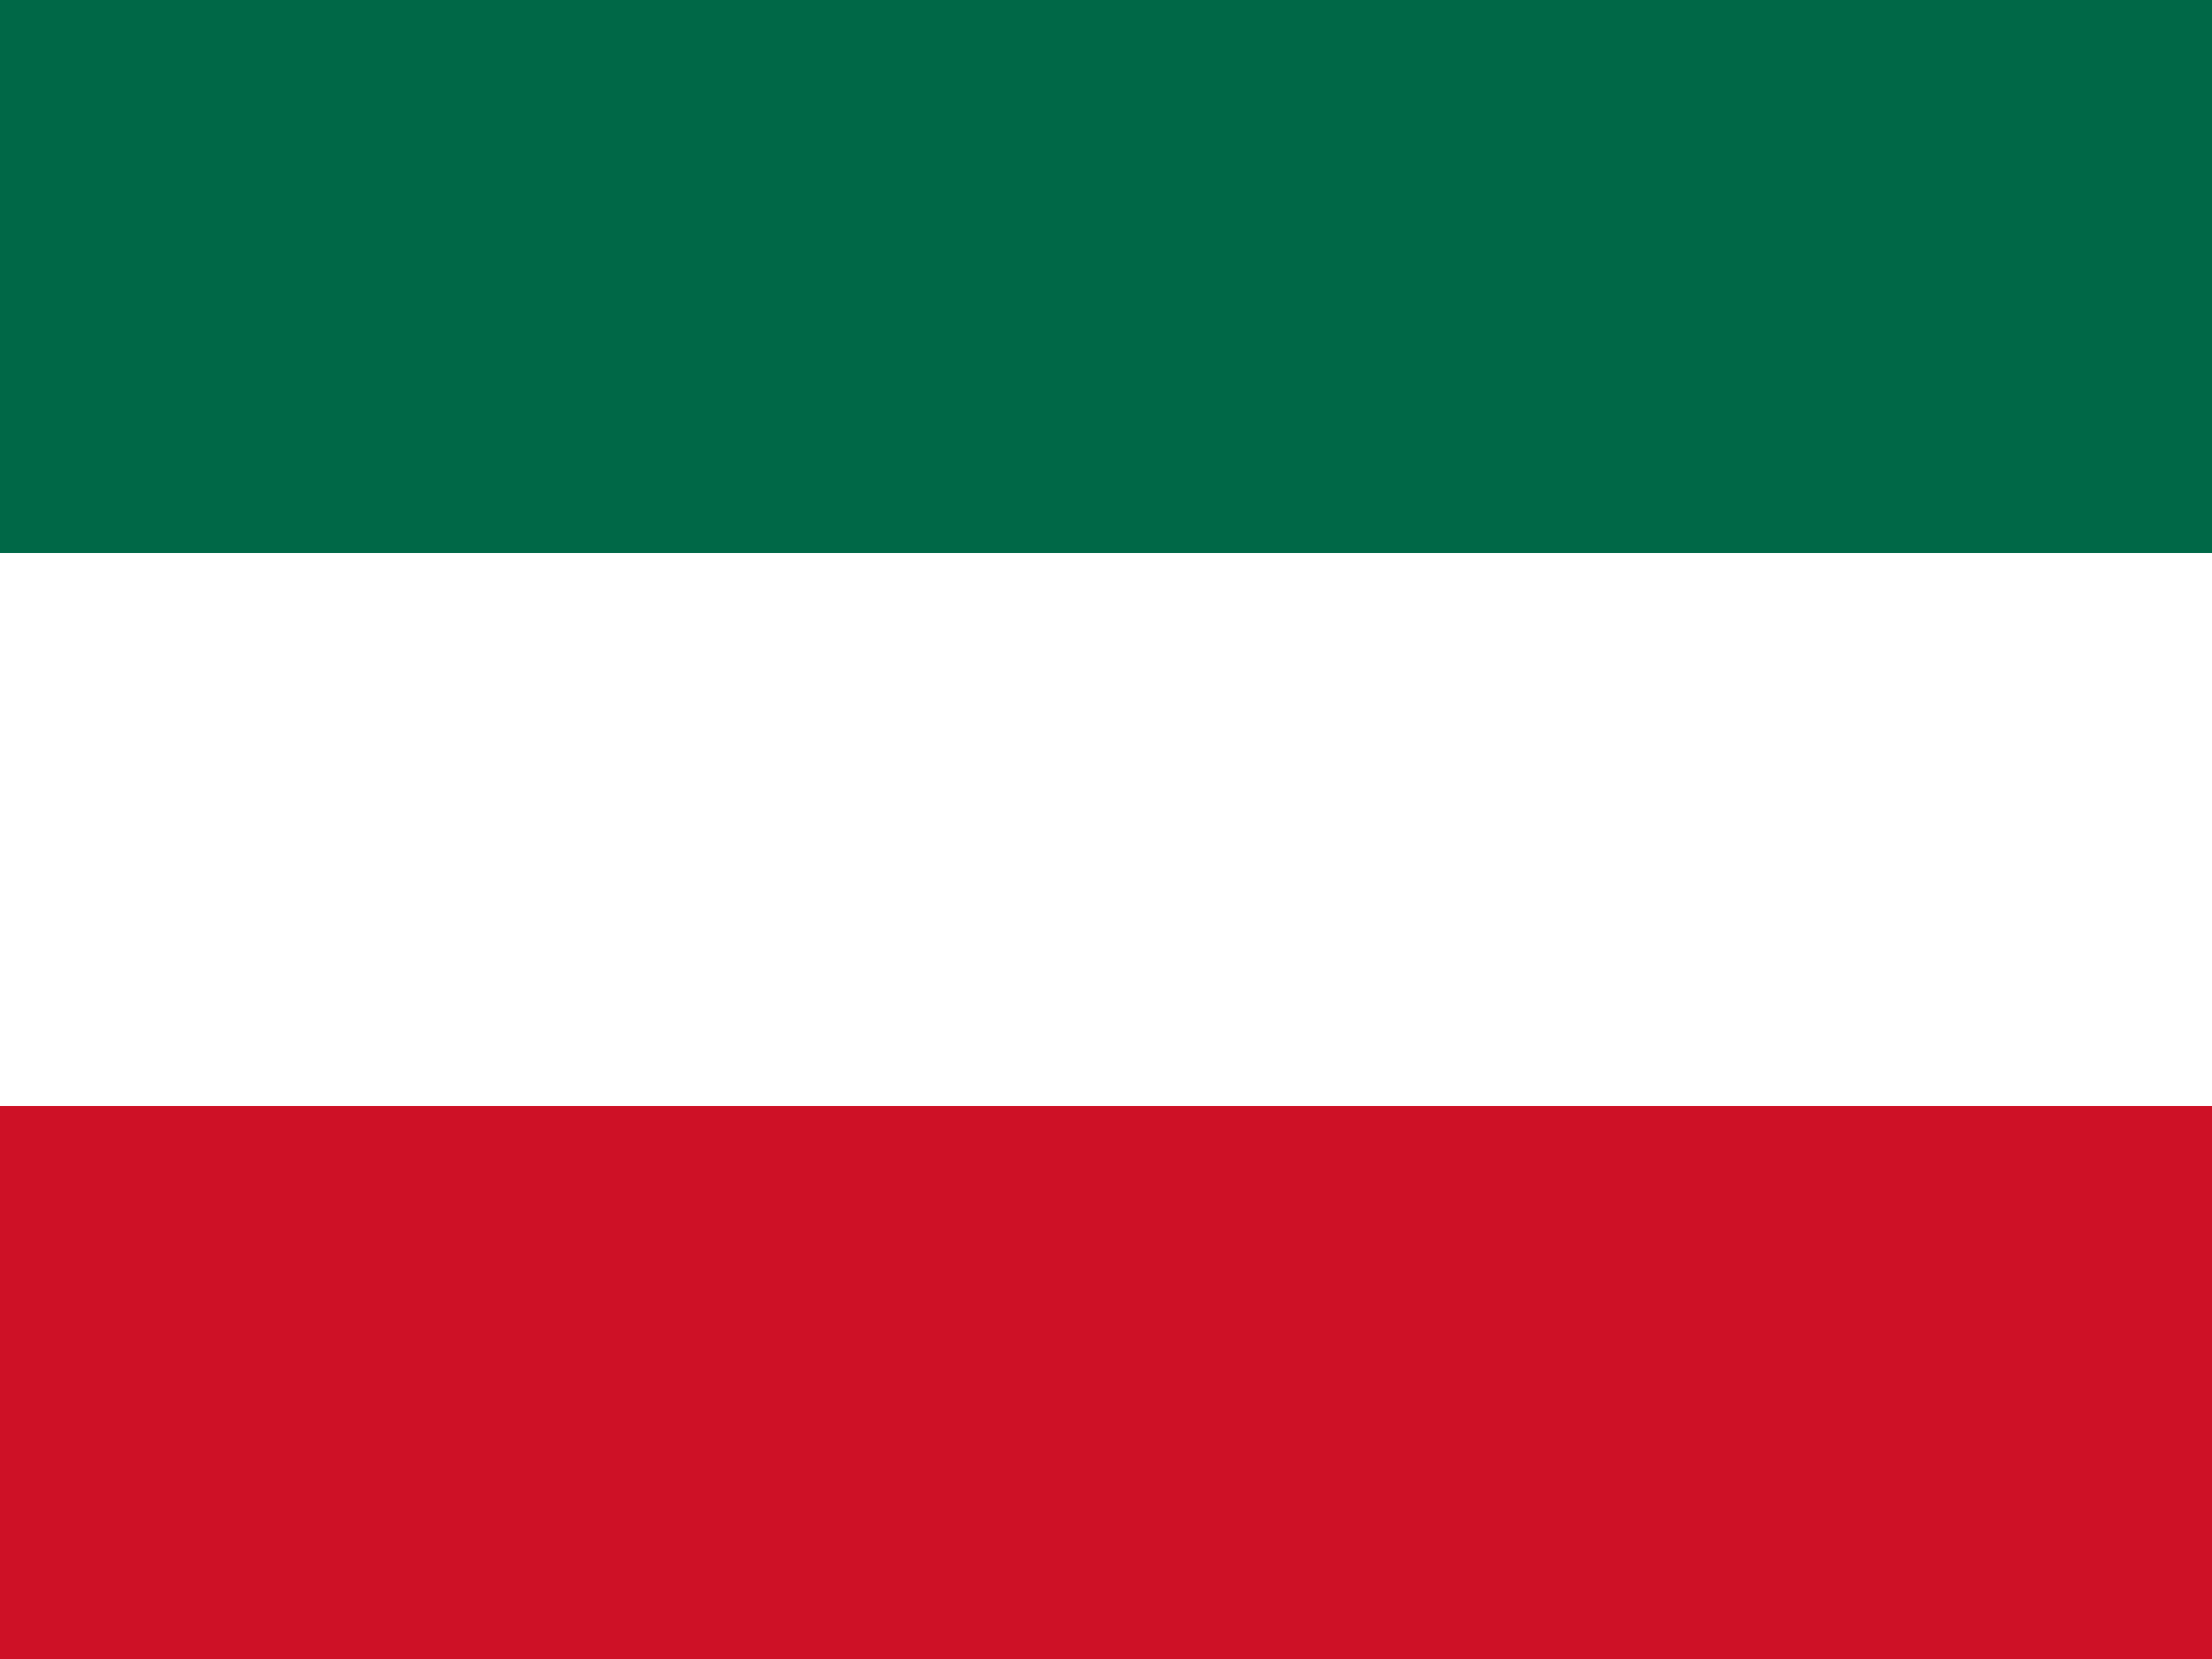 <svg xmlns="http://www.w3.org/2000/svg" viewBox="0 0 32 24">
  <rect x="0" y="0" width="32" height="24" fill="#333333" stroke="none"/>
  <rect width="32" height="8" y="0" fill="#006847"/>
  <rect width="32" height="8" y="8" fill="#FFFFFF"/>
  <rect width="32" height="8" y="16" fill="#CE1126"/>
</svg>